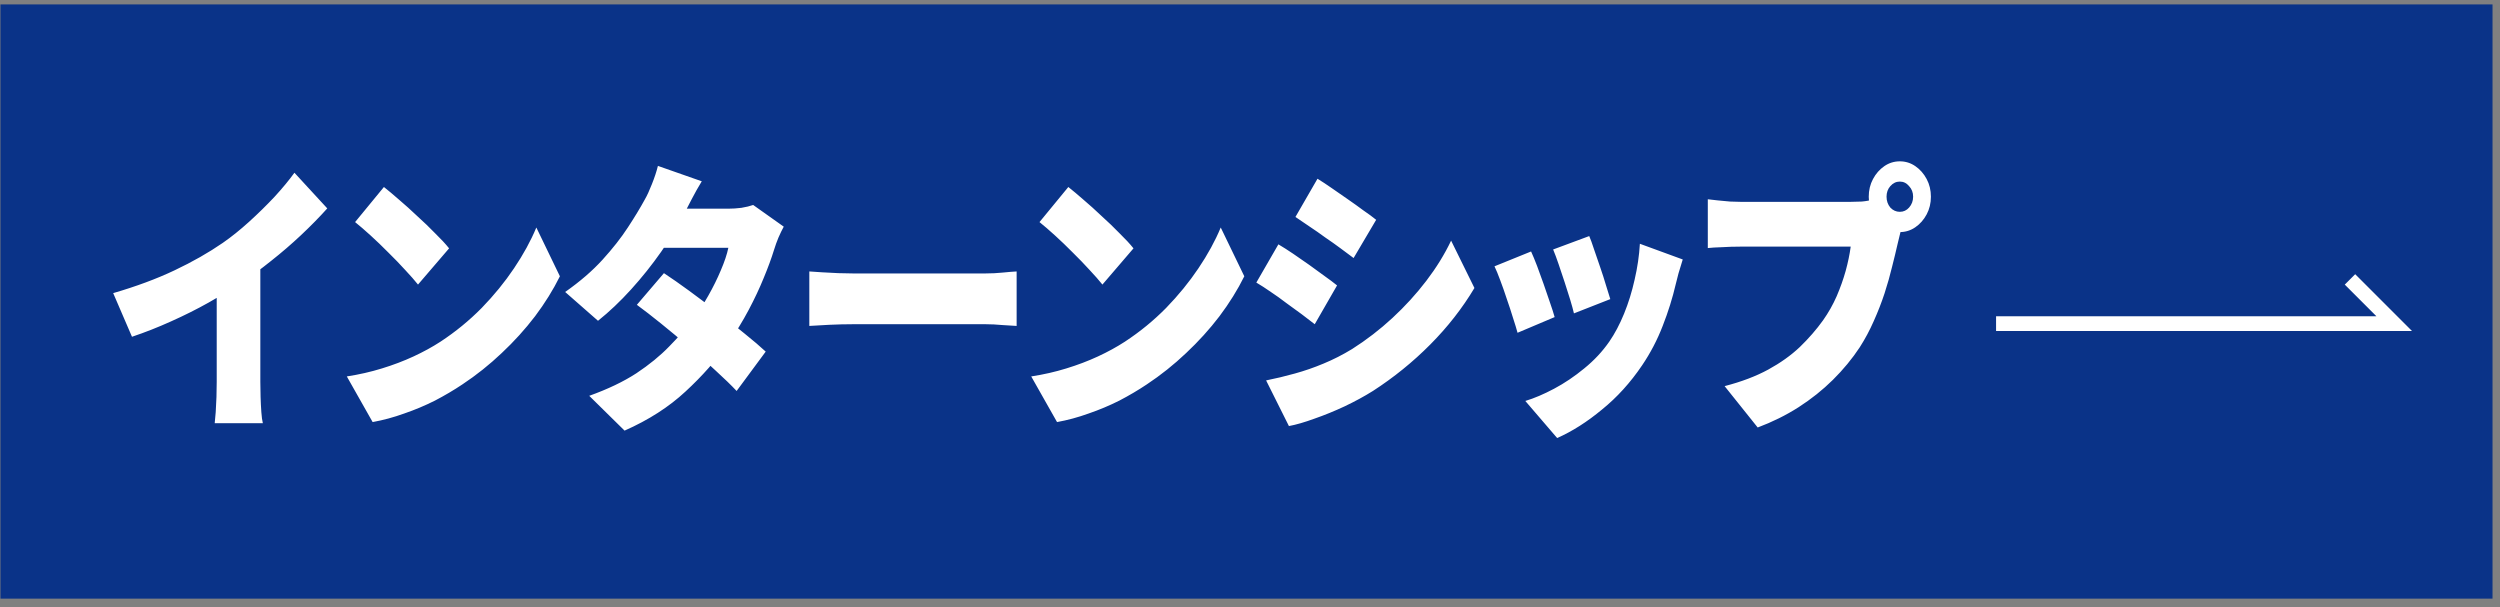 <svg width="280" height="68" viewBox="0 0 280 68" fill="none" xmlns="http://www.w3.org/2000/svg">
<rect x="0" y="0" width="280" height="68" fill="#808080" stroke="none"/>
<rect width="279.11" height="66.552" transform="translate(0.052 0.495)" fill="#0A3388"/>
<path d="M12.677 32.83C15.241 32.084 17.534 31.233 19.555 30.274C21.577 29.315 23.373 28.293 24.946 27.207C25.9 26.546 26.883 25.758 27.894 24.842C28.904 23.926 29.859 22.989 30.758 22.031C31.656 21.051 32.395 20.156 32.976 19.347L36.654 23.341C35.774 24.32 34.791 25.322 33.706 26.344C32.639 27.345 31.525 28.304 30.364 29.22C29.223 30.136 28.1 30.966 26.995 31.712C25.91 32.415 24.703 33.139 23.373 33.884C22.045 34.63 20.641 35.333 19.162 35.993C17.702 36.654 16.242 37.229 14.782 37.718L12.677 32.83ZM24.272 29.699L29.157 28.485V42.767C29.157 43.278 29.167 43.842 29.185 44.46C29.204 45.056 29.232 45.621 29.27 46.154C29.307 46.686 29.363 47.101 29.438 47.4H24.047C24.085 47.101 24.122 46.686 24.16 46.154C24.197 45.621 24.225 45.056 24.244 44.46C24.263 43.842 24.272 43.278 24.272 42.767V29.699ZM42.999 20.944C43.485 21.328 44.056 21.807 44.711 22.382C45.367 22.936 46.04 23.543 46.733 24.203C47.444 24.842 48.109 25.481 48.726 26.12C49.363 26.738 49.887 27.302 50.299 27.814L46.817 31.872C46.443 31.403 45.965 30.86 45.385 30.242C44.805 29.603 44.178 28.953 43.504 28.293C42.83 27.611 42.166 26.972 41.511 26.376C40.856 25.78 40.275 25.279 39.77 24.874L42.999 20.944ZM38.843 42.16C40.229 41.947 41.539 41.648 42.774 41.265C44.028 40.882 45.207 40.434 46.312 39.923C47.416 39.412 48.427 38.858 49.344 38.262C51.029 37.154 52.563 35.897 53.949 34.492C55.334 33.064 56.541 31.584 57.57 30.05C58.618 28.495 59.451 26.972 60.069 25.481L62.708 30.945C61.959 32.457 61.033 33.948 59.929 35.418C58.824 36.867 57.58 38.24 56.195 39.54C54.828 40.839 53.359 42.011 51.787 43.054C50.832 43.693 49.803 44.3 48.698 44.876C47.594 45.429 46.452 45.909 45.273 46.313C44.094 46.739 42.914 47.059 41.735 47.272L38.843 42.16ZM74.36 30.593C75.202 31.147 76.147 31.808 77.195 32.574C78.244 33.341 79.301 34.14 80.368 34.971C81.454 35.801 82.465 36.6 83.4 37.367C84.355 38.134 85.141 38.805 85.759 39.38L82.502 43.789C81.903 43.15 81.135 42.405 80.2 41.553C79.282 40.679 78.281 39.785 77.195 38.869C76.129 37.953 75.081 37.08 74.051 36.249C73.022 35.418 72.114 34.715 71.328 34.14L74.36 30.593ZM87.78 25.386C87.593 25.726 87.397 26.131 87.191 26.6C87.004 27.047 86.835 27.516 86.685 28.006C86.404 28.921 86.021 29.965 85.534 31.137C85.066 32.287 84.505 33.48 83.85 34.715C83.195 35.951 82.446 37.175 81.603 38.389C80.256 40.306 78.646 42.128 76.774 43.853C74.921 45.578 72.647 47.038 69.952 48.23L65.993 44.332C68.071 43.587 69.83 42.745 71.272 41.808C72.713 40.85 73.939 39.849 74.949 38.805C75.979 37.761 76.877 36.728 77.645 35.706C78.225 34.939 78.787 34.076 79.329 33.118C79.872 32.159 80.34 31.211 80.733 30.274C81.145 29.315 81.426 28.474 81.575 27.75H72.591L74.107 23.373H81.575C82.043 23.373 82.53 23.341 83.035 23.277C83.559 23.192 83.999 23.085 84.355 22.957L87.78 25.386ZM78.599 20.305C78.206 20.944 77.823 21.626 77.448 22.35C77.074 23.074 76.793 23.618 76.606 23.98C75.932 25.322 75.081 26.727 74.051 28.197C73.022 29.667 71.898 31.073 70.682 32.415C69.465 33.757 68.23 34.928 66.976 35.929L63.298 32.702C64.964 31.531 66.358 30.327 67.481 29.092C68.623 27.835 69.568 26.632 70.317 25.481C71.084 24.31 71.711 23.277 72.198 22.382C72.46 21.935 72.731 21.349 73.012 20.625C73.312 19.879 73.536 19.198 73.686 18.58L78.599 20.305ZM90.644 30.402C91.018 30.423 91.496 30.455 92.076 30.498C92.675 30.54 93.283 30.572 93.901 30.593C94.519 30.615 95.052 30.625 95.501 30.625C96.081 30.625 96.727 30.625 97.438 30.625C98.168 30.625 98.936 30.625 99.741 30.625C100.546 30.625 101.36 30.625 102.183 30.625C103.026 30.625 103.849 30.625 104.654 30.625C105.459 30.625 106.226 30.625 106.956 30.625C107.686 30.625 108.341 30.625 108.922 30.625C109.521 30.625 110.017 30.625 110.41 30.625C111.046 30.625 111.673 30.593 112.291 30.53C112.927 30.466 113.451 30.423 113.863 30.402V36.504C113.507 36.483 112.983 36.451 112.291 36.408C111.617 36.345 110.99 36.313 110.41 36.313C110.017 36.313 109.521 36.313 108.922 36.313C108.323 36.313 107.658 36.313 106.928 36.313C106.198 36.313 105.431 36.313 104.626 36.313C103.821 36.313 102.998 36.313 102.155 36.313C101.332 36.313 100.517 36.313 99.713 36.313C98.908 36.313 98.14 36.313 97.41 36.313C96.699 36.313 96.063 36.313 95.501 36.313C94.696 36.313 93.826 36.334 92.89 36.377C91.973 36.419 91.224 36.462 90.644 36.504V30.402ZM119.652 20.944C120.139 21.328 120.71 21.807 121.365 22.382C122.02 22.936 122.694 23.543 123.386 24.203C124.098 24.842 124.762 25.481 125.38 26.12C126.016 26.738 126.54 27.302 126.952 27.814L123.471 31.872C123.096 31.403 122.619 30.86 122.039 30.242C121.458 29.603 120.831 28.953 120.158 28.293C119.484 27.611 118.819 26.972 118.164 26.376C117.509 25.78 116.929 25.279 116.423 24.874L119.652 20.944ZM115.497 42.16C116.882 41.947 118.192 41.648 119.428 41.265C120.682 40.882 121.861 40.434 122.965 39.923C124.069 39.412 125.08 38.858 125.997 38.262C127.682 37.154 129.217 35.897 130.602 34.492C131.987 33.064 133.194 31.584 134.224 30.05C135.272 28.495 136.105 26.972 136.722 25.481L139.362 30.945C138.613 32.457 137.686 33.948 136.582 35.418C135.478 36.867 134.233 38.24 132.848 39.54C131.482 40.839 130.012 42.011 128.44 43.054C127.485 43.693 126.456 44.3 125.352 44.876C124.247 45.429 123.106 45.909 121.926 46.313C120.747 46.739 119.568 47.059 118.389 47.272L115.497 42.16ZM147.56 20.018C148.047 20.316 148.58 20.667 149.16 21.072C149.759 21.477 150.358 21.892 150.957 22.318C151.575 22.744 152.155 23.16 152.698 23.564C153.259 23.948 153.737 24.299 154.13 24.619L151.603 28.9C151.191 28.581 150.704 28.218 150.143 27.814C149.6 27.409 149.029 27.004 148.43 26.6C147.85 26.174 147.27 25.769 146.689 25.386C146.109 24.981 145.576 24.619 145.089 24.299L147.56 20.018ZM141.804 42.607C142.871 42.394 143.938 42.138 145.005 41.84C146.091 41.542 147.167 41.169 148.234 40.722C149.319 40.275 150.386 39.731 151.434 39.092C153.044 38.07 154.551 36.909 155.955 35.61C157.358 34.31 158.622 32.926 159.745 31.456C160.868 29.986 161.794 28.485 162.524 26.951L165.136 32.255C163.788 34.513 162.141 36.621 160.194 38.581C158.248 40.541 156.104 42.277 153.765 43.789C152.81 44.386 151.753 44.961 150.592 45.514C149.45 46.047 148.327 46.505 147.223 46.888C146.119 47.293 145.164 47.57 144.359 47.719L141.804 42.607ZM143.18 27.366C143.685 27.665 144.238 28.016 144.836 28.421C145.435 28.826 146.034 29.241 146.633 29.667C147.232 30.093 147.803 30.508 148.346 30.913C148.889 31.296 149.357 31.648 149.75 31.967L147.251 36.313C146.821 35.972 146.334 35.599 145.791 35.194C145.248 34.79 144.677 34.374 144.078 33.948C143.498 33.501 142.918 33.086 142.338 32.702C141.757 32.297 141.215 31.946 140.709 31.648L143.18 27.366ZM177.994 26.44C178.144 26.781 178.322 27.271 178.528 27.91C178.752 28.549 178.986 29.23 179.23 29.954C179.473 30.657 179.688 31.328 179.876 31.967C180.081 32.606 180.24 33.118 180.353 33.501L176.282 35.099C176.188 34.694 176.048 34.183 175.861 33.565C175.673 32.947 175.468 32.297 175.243 31.616C175.018 30.913 174.794 30.242 174.569 29.603C174.345 28.943 174.139 28.389 173.951 27.942L177.994 26.44ZM188.467 29.06C188.28 29.678 188.121 30.199 187.99 30.625C187.877 31.051 187.774 31.456 187.681 31.84C187.325 33.373 186.838 34.928 186.221 36.504C185.622 38.059 184.854 39.529 183.918 40.914C182.608 42.852 181.111 44.503 179.426 45.866C177.76 47.251 176.085 48.316 174.401 49.061L170.835 44.907C171.827 44.609 172.903 44.151 174.064 43.534C175.224 42.916 176.347 42.16 177.433 41.265C178.537 40.37 179.473 39.369 180.24 38.262C180.858 37.367 181.41 36.323 181.897 35.13C182.384 33.938 182.777 32.67 183.076 31.328C183.394 29.965 183.591 28.623 183.666 27.302L188.467 29.06ZM171.481 28.165C171.687 28.613 171.911 29.156 172.155 29.795C172.398 30.434 172.641 31.105 172.885 31.808C173.128 32.511 173.362 33.192 173.586 33.852C173.811 34.492 173.989 35.045 174.12 35.514L169.965 37.271C169.852 36.845 169.684 36.291 169.459 35.61C169.253 34.928 169.019 34.215 168.757 33.469C168.514 32.724 168.271 32.031 168.027 31.392C167.784 30.732 167.569 30.21 167.382 29.827L171.481 28.165ZM211.293 22.031C211.293 22.499 211.433 22.904 211.714 23.245C212.013 23.564 212.369 23.724 212.781 23.724C213.193 23.724 213.539 23.564 213.82 23.245C214.119 22.904 214.269 22.499 214.269 22.031C214.269 21.562 214.119 21.168 213.82 20.849C213.539 20.508 213.193 20.337 212.781 20.337C212.369 20.337 212.013 20.508 211.714 20.849C211.433 21.168 211.293 21.562 211.293 22.031ZM209.299 22.031C209.299 21.306 209.458 20.646 209.777 20.05C210.095 19.453 210.516 18.974 211.04 18.612C211.564 18.25 212.144 18.069 212.781 18.069C213.417 18.069 213.997 18.25 214.521 18.612C215.046 18.974 215.467 19.453 215.785 20.05C216.103 20.646 216.262 21.306 216.262 22.031C216.262 22.755 216.103 23.415 215.785 24.012C215.467 24.608 215.046 25.087 214.521 25.449C213.997 25.811 213.417 25.993 212.781 25.993C212.144 25.993 211.564 25.811 211.04 25.449C210.516 25.087 210.095 24.608 209.777 24.012C209.458 23.415 209.299 22.755 209.299 22.031ZM213.258 24.778C213.108 25.119 212.968 25.545 212.837 26.056C212.725 26.546 212.622 26.972 212.528 27.334C212.36 28.08 212.154 28.932 211.91 29.891C211.686 30.828 211.405 31.818 211.068 32.862C210.731 33.884 210.329 34.917 209.861 35.961C209.412 36.984 208.888 37.964 208.289 38.901C207.446 40.179 206.445 41.393 205.284 42.543C204.143 43.672 202.861 44.694 201.438 45.61C200.034 46.505 198.509 47.261 196.862 47.879L193.156 43.246C195.046 42.756 196.674 42.138 198.041 41.393C199.407 40.647 200.586 39.806 201.578 38.869C202.57 37.91 203.441 36.909 204.189 35.865C204.788 35.013 205.294 34.119 205.706 33.181C206.117 32.223 206.454 31.275 206.716 30.338C206.978 29.379 207.166 28.474 207.278 27.622C206.997 27.622 206.548 27.622 205.93 27.622C205.331 27.622 204.629 27.622 203.824 27.622C203.038 27.622 202.205 27.622 201.326 27.622C200.465 27.622 199.622 27.622 198.799 27.622C197.975 27.622 197.217 27.622 196.525 27.622C195.851 27.622 195.317 27.622 194.924 27.622C194.232 27.622 193.539 27.643 192.847 27.686C192.173 27.707 191.649 27.739 191.274 27.782V22.318C191.574 22.361 191.948 22.403 192.397 22.446C192.847 22.489 193.305 22.531 193.773 22.574C194.241 22.595 194.625 22.606 194.924 22.606C195.261 22.606 195.701 22.606 196.244 22.606C196.805 22.606 197.423 22.606 198.097 22.606C198.789 22.606 199.501 22.606 200.231 22.606C200.979 22.606 201.719 22.606 202.449 22.606C203.179 22.606 203.862 22.606 204.498 22.606C205.153 22.606 205.724 22.606 206.211 22.606C206.698 22.606 207.063 22.606 207.306 22.606C207.624 22.606 208.027 22.595 208.513 22.574C209 22.531 209.458 22.446 209.889 22.318L213.258 24.778Z" fill="white"/>
<path d="M223.56 36.249H268.152L263.197 31.294" stroke="white" stroke-width="1.652"/>
</svg>
